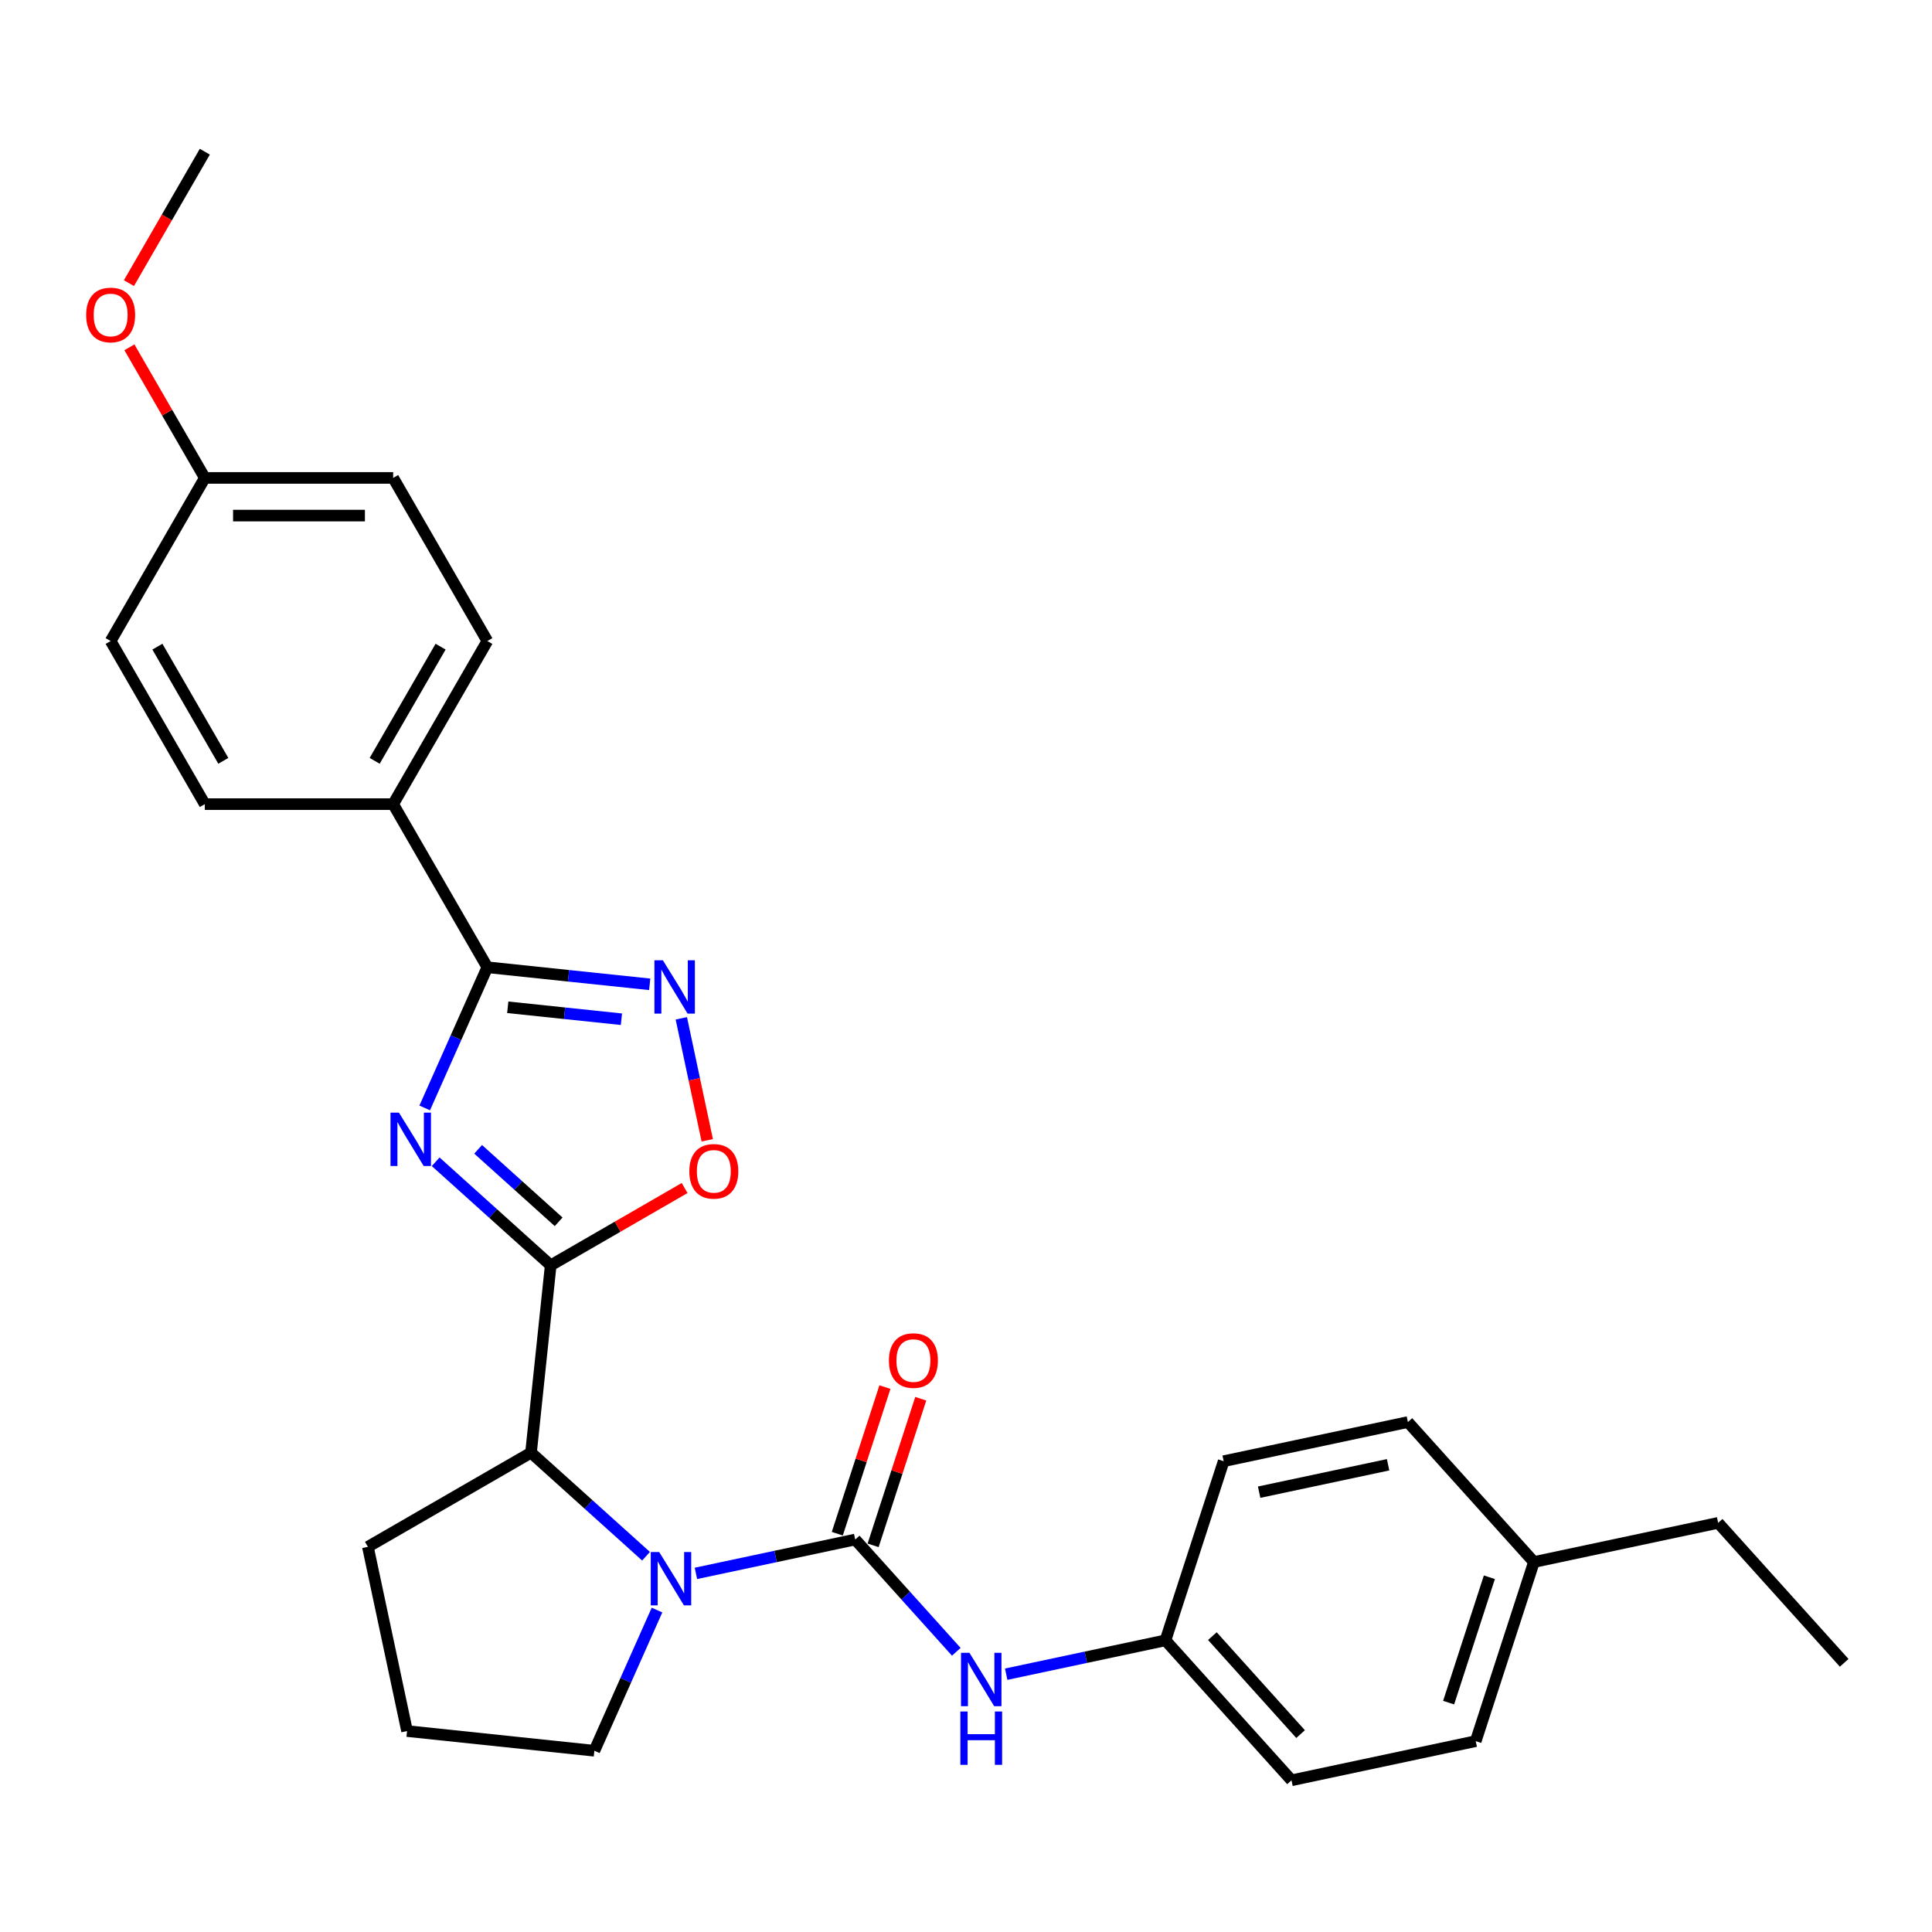 <?xml version='1.0' encoding='iso-8859-1'?>
<svg version='1.1' baseProfile='full'
              xmlns='http://www.w3.org/2000/svg'
                      xmlns:rdkit='http://www.rdkit.org/xml'
                      xmlns:xlink='http://www.w3.org/1999/xlink'
                  xml:space='preserve'
width='1000px' height='1000px' viewBox='0 0 1000 1000'>
<!-- END OF HEADER -->
<rect style='opacity:1.0;fill:#FFFFFF;stroke:none' width='1000' height='1000' x='0' y='0'> </rect>
<path class='bond-0' d='M 225.501,601.331 L 255.271,628.136' style='fill:none;fill-rule:evenodd;stroke:#0000FF;stroke-width:6px;stroke-linecap:butt;stroke-linejoin:miter;stroke-opacity:1' />
<path class='bond-0' d='M 255.271,628.136 L 285.041,654.941' style='fill:none;fill-rule:evenodd;stroke:#000000;stroke-width:6px;stroke-linecap:butt;stroke-linejoin:miter;stroke-opacity:1' />
<path class='bond-0' d='M 247.478,594.883 L 268.317,613.646' style='fill:none;fill-rule:evenodd;stroke:#0000FF;stroke-width:6px;stroke-linecap:butt;stroke-linejoin:miter;stroke-opacity:1' />
<path class='bond-0' d='M 268.317,613.646 L 289.156,632.41' style='fill:none;fill-rule:evenodd;stroke:#000000;stroke-width:6px;stroke-linecap:butt;stroke-linejoin:miter;stroke-opacity:1' />
<path class='bond-3' d='M 219.825,573.467 L 236.035,537.059' style='fill:none;fill-rule:evenodd;stroke:#0000FF;stroke-width:6px;stroke-linecap:butt;stroke-linejoin:miter;stroke-opacity:1' />
<path class='bond-3' d='M 236.035,537.059 L 252.245,500.65' style='fill:none;fill-rule:evenodd;stroke:#000000;stroke-width:6px;stroke-linecap:butt;stroke-linejoin:miter;stroke-opacity:1' />
<path class='bond-5' d='M 285.041,654.941 L 319.699,634.931' style='fill:none;fill-rule:evenodd;stroke:#000000;stroke-width:6px;stroke-linecap:butt;stroke-linejoin:miter;stroke-opacity:1' />
<path class='bond-5' d='M 319.699,634.931 L 354.357,614.921' style='fill:none;fill-rule:evenodd;stroke:#FF0000;stroke-width:6px;stroke-linecap:butt;stroke-linejoin:miter;stroke-opacity:1' />
<path class='bond-6' d='M 285.041,654.941 L 274.851,751.894' style='fill:none;fill-rule:evenodd;stroke:#000000;stroke-width:6px;stroke-linecap:butt;stroke-linejoin:miter;stroke-opacity:1' />
<path class='bond-1' d='M 442.655,796.857 L 401.43,805.619' style='fill:none;fill-rule:evenodd;stroke:#000000;stroke-width:6px;stroke-linecap:butt;stroke-linejoin:miter;stroke-opacity:1' />
<path class='bond-1' d='M 401.43,805.619 L 360.205,814.382' style='fill:none;fill-rule:evenodd;stroke:#0000FF;stroke-width:6px;stroke-linecap:butt;stroke-linejoin:miter;stroke-opacity:1' />
<path class='bond-7' d='M 442.655,796.857 L 468.817,825.913' style='fill:none;fill-rule:evenodd;stroke:#000000;stroke-width:6px;stroke-linecap:butt;stroke-linejoin:miter;stroke-opacity:1' />
<path class='bond-7' d='M 468.817,825.913 L 494.979,854.969' style='fill:none;fill-rule:evenodd;stroke:#0000FF;stroke-width:6px;stroke-linecap:butt;stroke-linejoin:miter;stroke-opacity:1' />
<path class='bond-9' d='M 451.926,799.869 L 464.255,761.924' style='fill:none;fill-rule:evenodd;stroke:#000000;stroke-width:6px;stroke-linecap:butt;stroke-linejoin:miter;stroke-opacity:1' />
<path class='bond-9' d='M 464.255,761.924 L 476.584,723.98' style='fill:none;fill-rule:evenodd;stroke:#FF0000;stroke-width:6px;stroke-linecap:butt;stroke-linejoin:miter;stroke-opacity:1' />
<path class='bond-9' d='M 433.383,793.844 L 445.712,755.899' style='fill:none;fill-rule:evenodd;stroke:#000000;stroke-width:6px;stroke-linecap:butt;stroke-linejoin:miter;stroke-opacity:1' />
<path class='bond-9' d='M 445.712,755.899 L 458.041,717.955' style='fill:none;fill-rule:evenodd;stroke:#FF0000;stroke-width:6px;stroke-linecap:butt;stroke-linejoin:miter;stroke-opacity:1' />
<path class='bond-2' d='M 334.39,805.504 L 304.62,778.699' style='fill:none;fill-rule:evenodd;stroke:#0000FF;stroke-width:6px;stroke-linecap:butt;stroke-linejoin:miter;stroke-opacity:1' />
<path class='bond-2' d='M 304.62,778.699 L 274.851,751.894' style='fill:none;fill-rule:evenodd;stroke:#000000;stroke-width:6px;stroke-linecap:butt;stroke-linejoin:miter;stroke-opacity:1' />
<path class='bond-13' d='M 340.067,833.367 L 323.856,869.776' style='fill:none;fill-rule:evenodd;stroke:#0000FF;stroke-width:6px;stroke-linecap:butt;stroke-linejoin:miter;stroke-opacity:1' />
<path class='bond-13' d='M 323.856,869.776 L 307.646,906.184' style='fill:none;fill-rule:evenodd;stroke:#000000;stroke-width:6px;stroke-linecap:butt;stroke-linejoin:miter;stroke-opacity:1' />
<path class='bond-4' d='M 252.245,500.65 L 294.268,505.067' style='fill:none;fill-rule:evenodd;stroke:#000000;stroke-width:6px;stroke-linecap:butt;stroke-linejoin:miter;stroke-opacity:1' />
<path class='bond-4' d='M 294.268,505.067 L 336.291,509.483' style='fill:none;fill-rule:evenodd;stroke:#0000FF;stroke-width:6px;stroke-linecap:butt;stroke-linejoin:miter;stroke-opacity:1' />
<path class='bond-4' d='M 262.814,521.366 L 292.23,524.457' style='fill:none;fill-rule:evenodd;stroke:#000000;stroke-width:6px;stroke-linecap:butt;stroke-linejoin:miter;stroke-opacity:1' />
<path class='bond-4' d='M 292.23,524.457 L 321.646,527.549' style='fill:none;fill-rule:evenodd;stroke:#0000FF;stroke-width:6px;stroke-linecap:butt;stroke-linejoin:miter;stroke-opacity:1' />
<path class='bond-8' d='M 252.245,500.65 L 203.502,416.223' style='fill:none;fill-rule:evenodd;stroke:#000000;stroke-width:6px;stroke-linecap:butt;stroke-linejoin:miter;stroke-opacity:1' />
<path class='bond-28' d='M 352.651,527.081 L 359.36,558.648' style='fill:none;fill-rule:evenodd;stroke:#0000FF;stroke-width:6px;stroke-linecap:butt;stroke-linejoin:miter;stroke-opacity:1' />
<path class='bond-28' d='M 359.36,558.648 L 366.07,590.215' style='fill:none;fill-rule:evenodd;stroke:#FF0000;stroke-width:6px;stroke-linecap:butt;stroke-linejoin:miter;stroke-opacity:1' />
<path class='bond-22' d='M 274.851,751.894 L 190.424,800.637' style='fill:none;fill-rule:evenodd;stroke:#000000;stroke-width:6px;stroke-linecap:butt;stroke-linejoin:miter;stroke-opacity:1' />
<path class='bond-12' d='M 520.794,866.56 L 562.018,857.798' style='fill:none;fill-rule:evenodd;stroke:#0000FF;stroke-width:6px;stroke-linecap:butt;stroke-linejoin:miter;stroke-opacity:1' />
<path class='bond-12' d='M 562.018,857.798 L 603.243,849.035' style='fill:none;fill-rule:evenodd;stroke:#000000;stroke-width:6px;stroke-linecap:butt;stroke-linejoin:miter;stroke-opacity:1' />
<path class='bond-10' d='M 203.502,416.223 L 252.245,331.797' style='fill:none;fill-rule:evenodd;stroke:#000000;stroke-width:6px;stroke-linecap:butt;stroke-linejoin:miter;stroke-opacity:1' />
<path class='bond-10' d='M 193.928,393.811 L 228.048,334.712' style='fill:none;fill-rule:evenodd;stroke:#000000;stroke-width:6px;stroke-linecap:butt;stroke-linejoin:miter;stroke-opacity:1' />
<path class='bond-11' d='M 203.502,416.223 L 106.014,416.223' style='fill:none;fill-rule:evenodd;stroke:#000000;stroke-width:6px;stroke-linecap:butt;stroke-linejoin:miter;stroke-opacity:1' />
<path class='bond-16' d='M 252.245,331.797 L 203.502,247.371' style='fill:none;fill-rule:evenodd;stroke:#000000;stroke-width:6px;stroke-linecap:butt;stroke-linejoin:miter;stroke-opacity:1' />
<path class='bond-15' d='M 106.014,416.223 L 57.271,331.797' style='fill:none;fill-rule:evenodd;stroke:#000000;stroke-width:6px;stroke-linecap:butt;stroke-linejoin:miter;stroke-opacity:1' />
<path class='bond-15' d='M 115.588,393.811 L 81.468,334.712' style='fill:none;fill-rule:evenodd;stroke:#000000;stroke-width:6px;stroke-linecap:butt;stroke-linejoin:miter;stroke-opacity:1' />
<path class='bond-18' d='M 603.243,849.035 L 633.368,756.319' style='fill:none;fill-rule:evenodd;stroke:#000000;stroke-width:6px;stroke-linecap:butt;stroke-linejoin:miter;stroke-opacity:1' />
<path class='bond-19' d='M 603.243,849.035 L 668.475,921.482' style='fill:none;fill-rule:evenodd;stroke:#000000;stroke-width:6px;stroke-linecap:butt;stroke-linejoin:miter;stroke-opacity:1' />
<path class='bond-19' d='M 627.517,846.856 L 673.179,897.569' style='fill:none;fill-rule:evenodd;stroke:#000000;stroke-width:6px;stroke-linecap:butt;stroke-linejoin:miter;stroke-opacity:1' />
<path class='bond-30' d='M 307.646,906.184 L 210.693,895.994' style='fill:none;fill-rule:evenodd;stroke:#000000;stroke-width:6px;stroke-linecap:butt;stroke-linejoin:miter;stroke-opacity:1' />
<path class='bond-14' d='M 106.014,247.371 L 57.271,331.797' style='fill:none;fill-rule:evenodd;stroke:#000000;stroke-width:6px;stroke-linecap:butt;stroke-linejoin:miter;stroke-opacity:1' />
<path class='bond-23' d='M 106.014,247.371 L 86.5,213.571' style='fill:none;fill-rule:evenodd;stroke:#000000;stroke-width:6px;stroke-linecap:butt;stroke-linejoin:miter;stroke-opacity:1' />
<path class='bond-23' d='M 86.5,213.571 L 66.985,179.771' style='fill:none;fill-rule:evenodd;stroke:#FF0000;stroke-width:6px;stroke-linecap:butt;stroke-linejoin:miter;stroke-opacity:1' />
<path class='bond-29' d='M 106.014,247.371 L 203.502,247.371' style='fill:none;fill-rule:evenodd;stroke:#000000;stroke-width:6px;stroke-linecap:butt;stroke-linejoin:miter;stroke-opacity:1' />
<path class='bond-29' d='M 120.637,266.868 L 188.879,266.868' style='fill:none;fill-rule:evenodd;stroke:#000000;stroke-width:6px;stroke-linecap:butt;stroke-linejoin:miter;stroke-opacity:1' />
<path class='bond-17' d='M 793.957,808.498 L 763.832,901.213' style='fill:none;fill-rule:evenodd;stroke:#000000;stroke-width:6px;stroke-linecap:butt;stroke-linejoin:miter;stroke-opacity:1' />
<path class='bond-17' d='M 770.895,816.38 L 749.807,881.281' style='fill:none;fill-rule:evenodd;stroke:#000000;stroke-width:6px;stroke-linecap:butt;stroke-linejoin:miter;stroke-opacity:1' />
<path class='bond-25' d='M 793.957,808.498 L 889.314,788.229' style='fill:none;fill-rule:evenodd;stroke:#000000;stroke-width:6px;stroke-linecap:butt;stroke-linejoin:miter;stroke-opacity:1' />
<path class='bond-31' d='M 793.957,808.498 L 728.725,736.05' style='fill:none;fill-rule:evenodd;stroke:#000000;stroke-width:6px;stroke-linecap:butt;stroke-linejoin:miter;stroke-opacity:1' />
<path class='bond-20' d='M 633.368,756.319 L 728.725,736.05' style='fill:none;fill-rule:evenodd;stroke:#000000;stroke-width:6px;stroke-linecap:butt;stroke-linejoin:miter;stroke-opacity:1' />
<path class='bond-20' d='M 651.726,772.35 L 718.475,758.162' style='fill:none;fill-rule:evenodd;stroke:#000000;stroke-width:6px;stroke-linecap:butt;stroke-linejoin:miter;stroke-opacity:1' />
<path class='bond-21' d='M 668.475,921.482 L 763.832,901.213' style='fill:none;fill-rule:evenodd;stroke:#000000;stroke-width:6px;stroke-linecap:butt;stroke-linejoin:miter;stroke-opacity:1' />
<path class='bond-24' d='M 190.424,800.637 L 210.693,895.994' style='fill:none;fill-rule:evenodd;stroke:#000000;stroke-width:6px;stroke-linecap:butt;stroke-linejoin:miter;stroke-opacity:1' />
<path class='bond-26' d='M 66.738,146.547 L 86.376,112.532' style='fill:none;fill-rule:evenodd;stroke:#FF0000;stroke-width:6px;stroke-linecap:butt;stroke-linejoin:miter;stroke-opacity:1' />
<path class='bond-26' d='M 86.376,112.532 L 106.014,78.518' style='fill:none;fill-rule:evenodd;stroke:#000000;stroke-width:6px;stroke-linecap:butt;stroke-linejoin:miter;stroke-opacity:1' />
<path class='bond-27' d='M 889.314,788.229 L 954.545,860.676' style='fill:none;fill-rule:evenodd;stroke:#000000;stroke-width:6px;stroke-linecap:butt;stroke-linejoin:miter;stroke-opacity:1' />
<path  class='atom-0' d='M 206.491 575.905
L 215.538 590.528
Q 216.435 591.971, 217.877 594.583
Q 219.32 597.196, 219.398 597.352
L 219.398 575.905
L 223.064 575.905
L 223.064 603.513
L 219.281 603.513
L 209.571 587.525
Q 208.441 585.653, 207.232 583.509
Q 206.062 581.364, 205.711 580.701
L 205.711 603.513
L 202.123 603.513
L 202.123 575.905
L 206.491 575.905
' fill='#0000FF'/>
<path  class='atom-3' d='M 341.195 803.321
L 350.242 817.944
Q 351.139 819.387, 352.581 822
Q 354.024 824.612, 354.102 824.768
L 354.102 803.321
L 357.768 803.321
L 357.768 830.93
L 353.985 830.93
L 344.276 814.942
Q 343.145 813.07, 341.936 810.925
Q 340.766 808.781, 340.415 808.118
L 340.415 830.93
L 336.828 830.93
L 336.828 803.321
L 341.195 803.321
' fill='#0000FF'/>
<path  class='atom-5' d='M 343.096 497.036
L 352.142 511.659
Q 353.039 513.102, 354.482 515.714
Q 355.925 518.327, 356.003 518.483
L 356.003 497.036
L 359.669 497.036
L 359.669 524.644
L 355.886 524.644
L 346.176 508.656
Q 345.045 506.785, 343.837 504.64
Q 342.667 502.495, 342.316 501.832
L 342.316 524.644
L 338.728 524.644
L 338.728 497.036
L 343.096 497.036
' fill='#0000FF'/>
<path  class='atom-6' d='M 356.794 606.275
Q 356.794 599.646, 360.069 595.941
Q 363.345 592.237, 369.467 592.237
Q 375.589 592.237, 378.865 595.941
Q 382.14 599.646, 382.14 606.275
Q 382.14 612.982, 378.826 616.804
Q 375.511 620.586, 369.467 620.586
Q 363.384 620.586, 360.069 616.804
Q 356.794 613.021, 356.794 606.275
M 369.467 617.466
Q 373.679 617.466, 375.94 614.659
Q 378.241 611.812, 378.241 606.275
Q 378.241 600.855, 375.94 598.125
Q 373.679 595.356, 369.467 595.356
Q 365.256 595.356, 362.955 598.086
Q 360.693 600.816, 360.693 606.275
Q 360.693 611.851, 362.955 614.659
Q 365.256 617.466, 369.467 617.466
' fill='#FF0000'/>
<path  class='atom-8' d='M 501.784 855.5
L 510.83 870.123
Q 511.727 871.566, 513.17 874.178
Q 514.613 876.791, 514.691 876.947
L 514.691 855.5
L 518.356 855.5
L 518.356 883.108
L 514.574 883.108
L 504.864 867.12
Q 503.733 865.248, 502.524 863.104
Q 501.355 860.959, 501.004 860.296
L 501.004 883.108
L 497.416 883.108
L 497.416 855.5
L 501.784 855.5
' fill='#0000FF'/>
<path  class='atom-8' d='M 497.085 885.869
L 500.828 885.869
L 500.828 897.606
L 514.944 897.606
L 514.944 885.869
L 518.688 885.869
L 518.688 913.477
L 514.944 913.477
L 514.944 900.726
L 500.828 900.726
L 500.828 913.477
L 497.085 913.477
L 497.085 885.869
' fill='#0000FF'/>
<path  class='atom-10' d='M 460.106 704.219
Q 460.106 697.59, 463.382 693.885
Q 466.658 690.181, 472.78 690.181
Q 478.902 690.181, 482.177 693.885
Q 485.453 697.59, 485.453 704.219
Q 485.453 710.926, 482.139 714.747
Q 478.824 718.53, 472.78 718.53
Q 466.697 718.53, 463.382 714.747
Q 460.106 710.965, 460.106 704.219
M 472.78 715.41
Q 476.991 715.41, 479.253 712.603
Q 481.554 709.756, 481.554 704.219
Q 481.554 698.799, 479.253 696.069
Q 476.991 693.3, 472.78 693.3
Q 468.568 693.3, 466.268 696.03
Q 464.006 698.76, 464.006 704.219
Q 464.006 709.795, 466.268 712.603
Q 468.568 715.41, 472.78 715.41
' fill='#FF0000'/>
<path  class='atom-24' d='M 44.597 163.022
Q 44.597 156.393, 47.873 152.689
Q 51.149 148.984, 57.271 148.984
Q 63.393 148.984, 66.668 152.689
Q 69.944 156.393, 69.944 163.022
Q 69.944 169.729, 66.629 173.551
Q 63.315 177.333, 57.271 177.333
Q 51.188 177.333, 47.873 173.551
Q 44.597 169.768, 44.597 163.022
M 57.271 174.214
Q 61.482 174.214, 63.744 171.406
Q 66.045 168.559, 66.045 163.022
Q 66.045 157.602, 63.744 154.872
Q 61.482 152.104, 57.271 152.104
Q 53.059 152.104, 50.759 154.833
Q 48.497 157.563, 48.497 163.022
Q 48.497 168.598, 50.759 171.406
Q 53.059 174.214, 57.271 174.214
' fill='#FF0000'/>
</svg>
